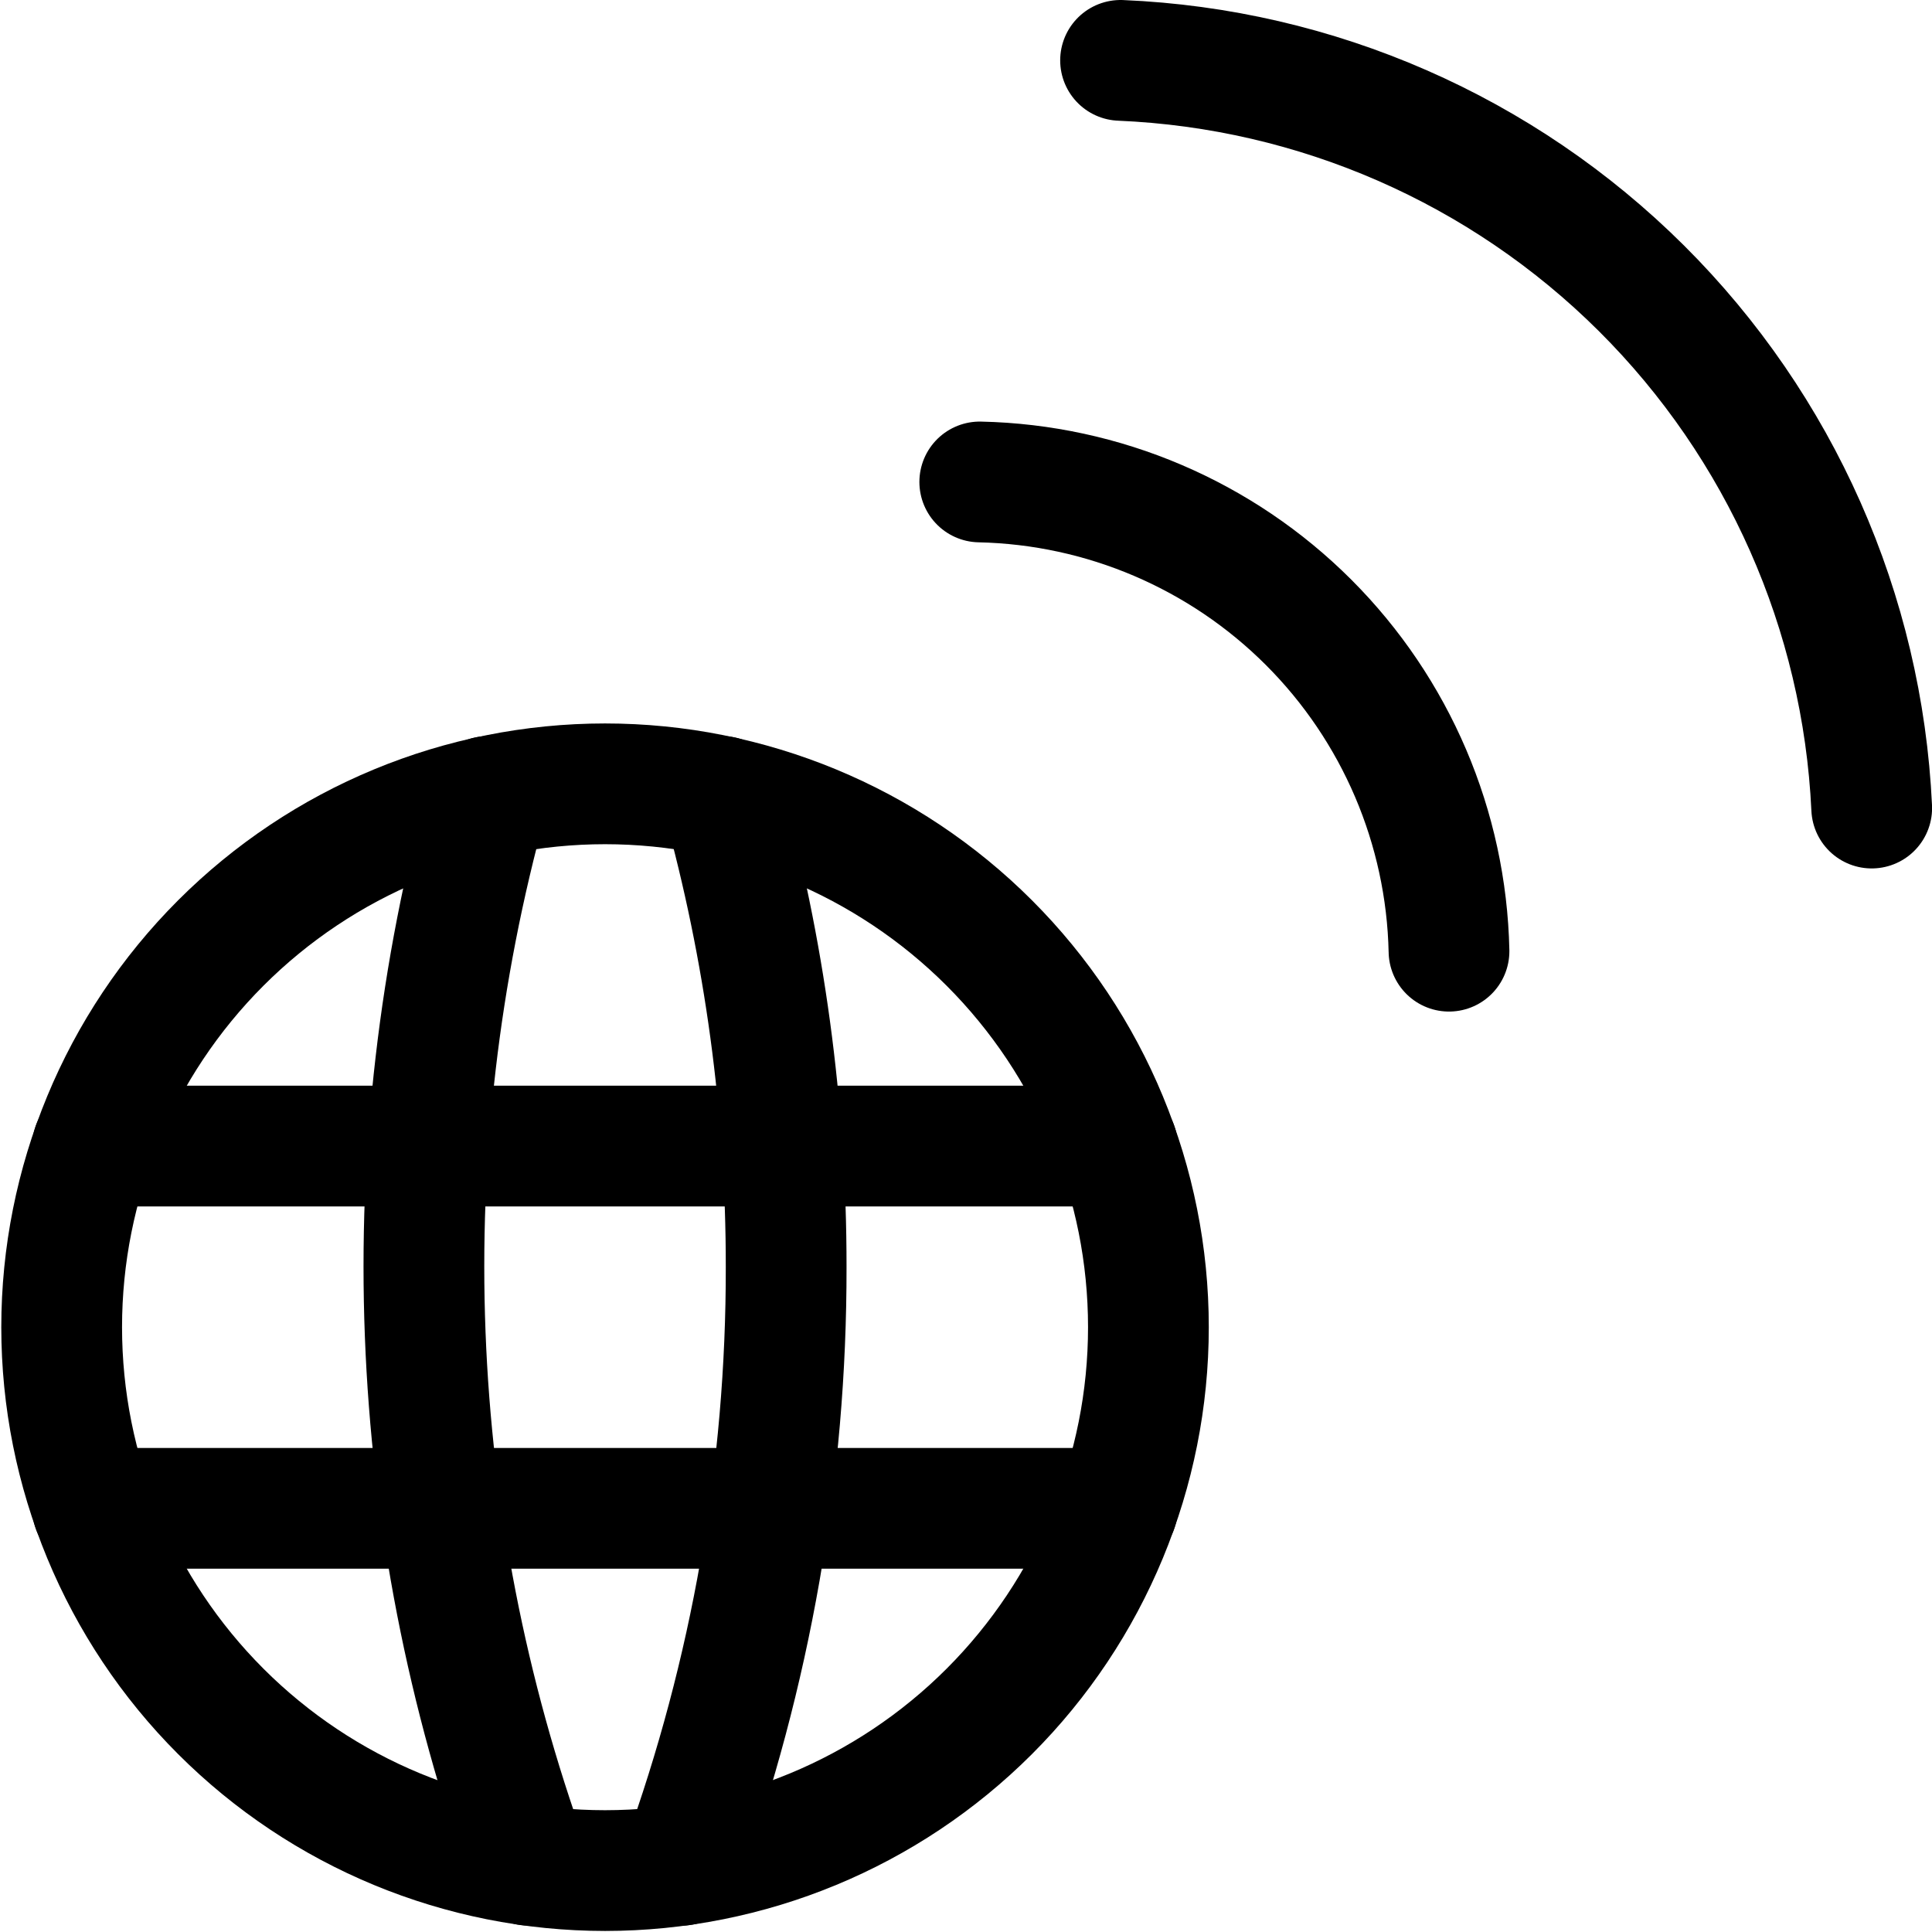 <svg xmlns="http://www.w3.org/2000/svg" fill="none" viewBox="0 0 24 24" id="Network-Signal--Streamline-Ultimate"><desc>Network Signal Streamline Icon: https://streamlinehq.com</desc><path stroke="#000000" stroke-linecap="round" stroke-linejoin="round" d="M0.766 16.487c0 1.79 0.711 3.507 1.977 4.773 1.266 1.266 2.983 1.977 4.773 1.977s3.507 -0.711 4.773 -1.977c1.266 -1.266 1.977 -2.983 1.977 -4.773 0 -1.79 -0.711 -3.507 -1.977 -4.773 -1.266 -1.266 -2.983 -1.977 -4.773 -1.977s-3.507 0.711 -4.773 1.977C1.477 12.98 0.766 14.697 0.766 16.487Z" stroke-width="1.5"></path><path stroke="#000000" stroke-linecap="round" stroke-linejoin="round" d="M1.15 18.737H13.881" stroke-width="1.5"></path><path stroke="#000000" stroke-linecap="round" stroke-linejoin="round" d="M1.15 14.237H13.881" stroke-width="1.5"></path><path stroke="#000000" stroke-linecap="round" stroke-linejoin="round" d="M6.059 9.894c-1.21 4.372 -1.032 9.011 0.51 13.277" stroke-width="1.5"></path><path stroke="#000000" stroke-linecap="round" stroke-linejoin="round" d="M8.972 9.894c0.528 1.903 0.795 3.868 0.794 5.843 0.004 2.535 -0.436 5.051 -1.3 7.434" stroke-width="1.5"></path><path stroke="#000000" stroke-linecap="round" stroke-linejoin="round" d="M12.171 5.987c1.536 0.033 2.999 0.658 4.085 1.744C17.342 8.817 17.967 10.28 18 11.816" stroke-width="1.5"></path><path stroke="#000000" stroke-linecap="round" stroke-linejoin="round" d="M13.92 0.75c2.435 0.102 4.743 1.112 6.47 2.831 1.727 1.719 2.747 4.023 2.861 6.457" stroke-width="1.5"></path></svg>